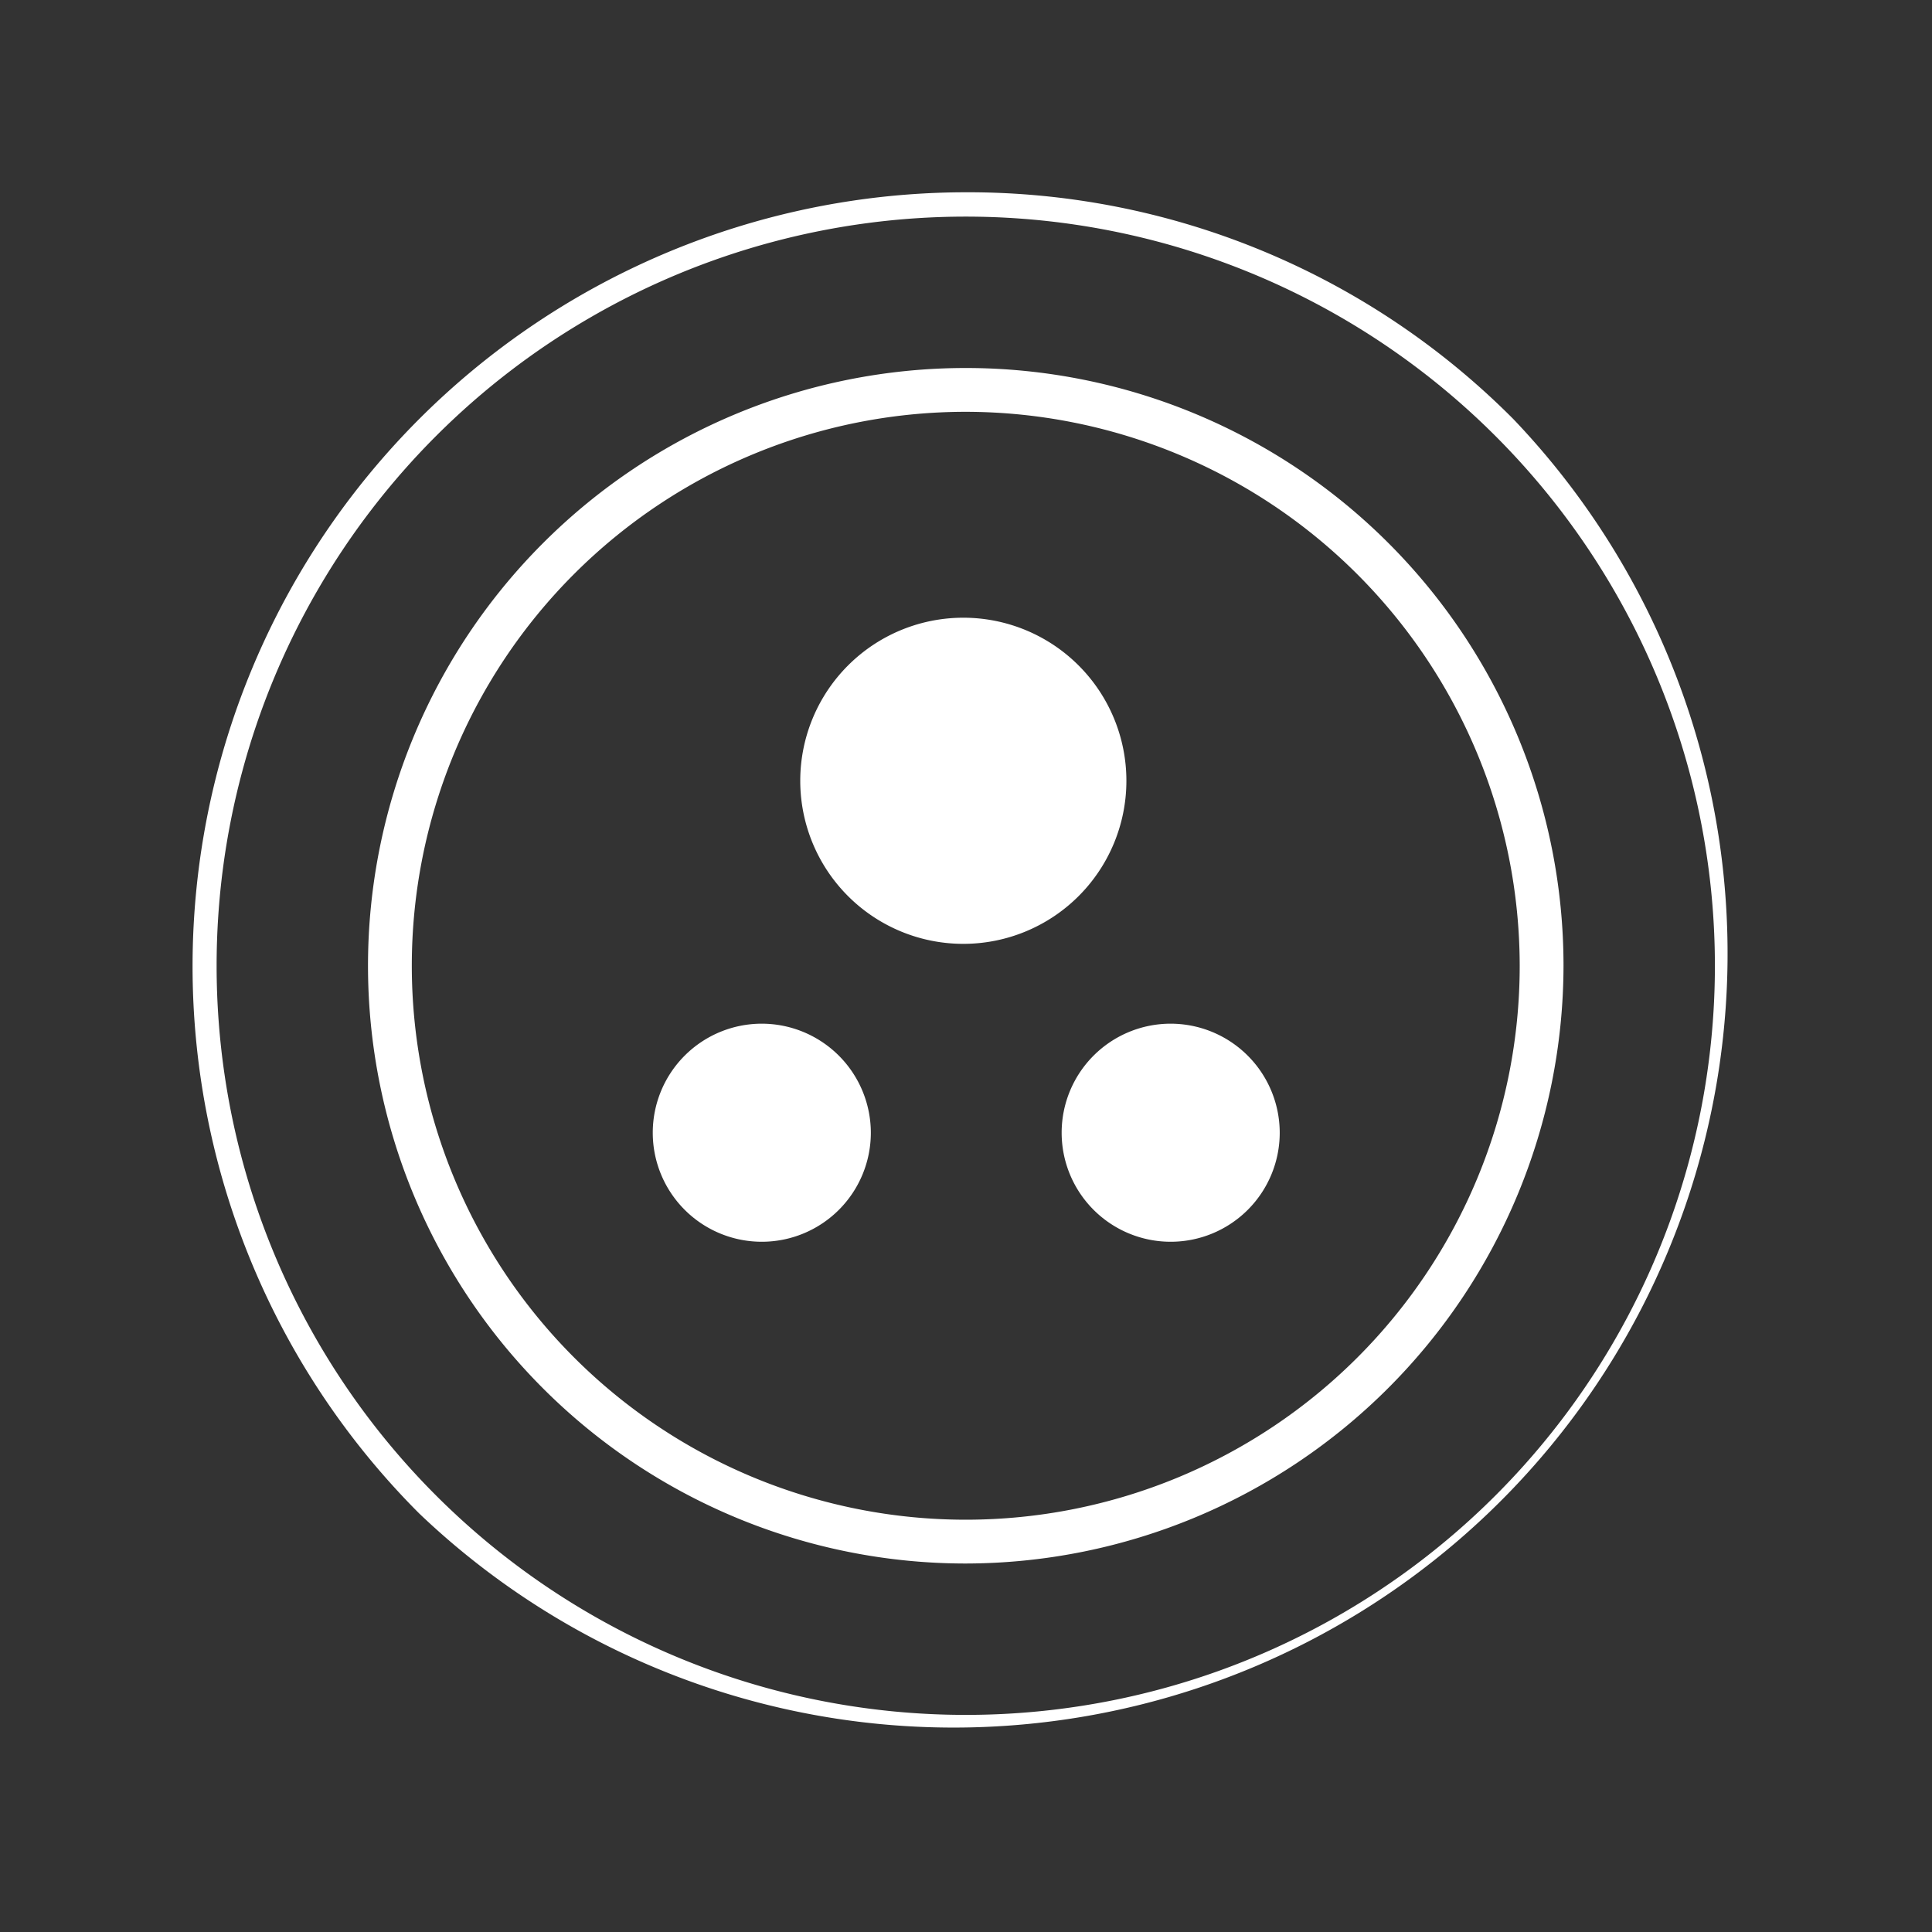 <svg id="ac1458aa-483e-4668-88ee-4da0e5f22222" data-name="Layer 1" xmlns="http://www.w3.org/2000/svg" viewBox="0 0 396.9 396.9"><rect x="0" y="0" width="396.9" height="396.9" fill="#333333" stroke="none"/><defs><style>.b0091686-728b-4110-abef-72caa4696f56{fill:#fff;}</style></defs><g id="f977ed97-9247-4d87-b615-c1616bbf49e4" data-name="Mains"><path class="b0091686-728b-4110-abef-72caa4696f56" d="M198.4,44.5A153.9,153.9,0,1,1,44.5,198.4,153.9,153.9,0,0,1,198.4,44.5m0-5A159,159,0,0,0,86.1,310.9,159,159,0,0,0,310.9,86.1,157.93,157.93,0,0,0,198.4,39.5Z"/><path class="b0091686-728b-4110-abef-72caa4696f56" d="M198.4,321.2A122.8,122.8,0,1,1,321.2,198.4,123,123,0,0,1,198.4,321.2Zm0-236.6A113.8,113.8,0,1,0,312.2,198.4,113.93,113.93,0,0,0,198.4,84.6Z"/><path class="b0091686-728b-4110-abef-72caa4696f56" d="M231.4,160.4a33.5,33.5,0,1,1-33.5-33.5A33.5,33.5,0,0,1,231.4,160.4Zm-74.9,49.9a22.4,22.4,0,1,0,22.4,22.4A22.43,22.43,0,0,0,156.5,210.3Zm84,0a22.4,22.4,0,1,0,22.4,22.4A22.43,22.43,0,0,0,240.5,210.3Z"/></g></svg>
